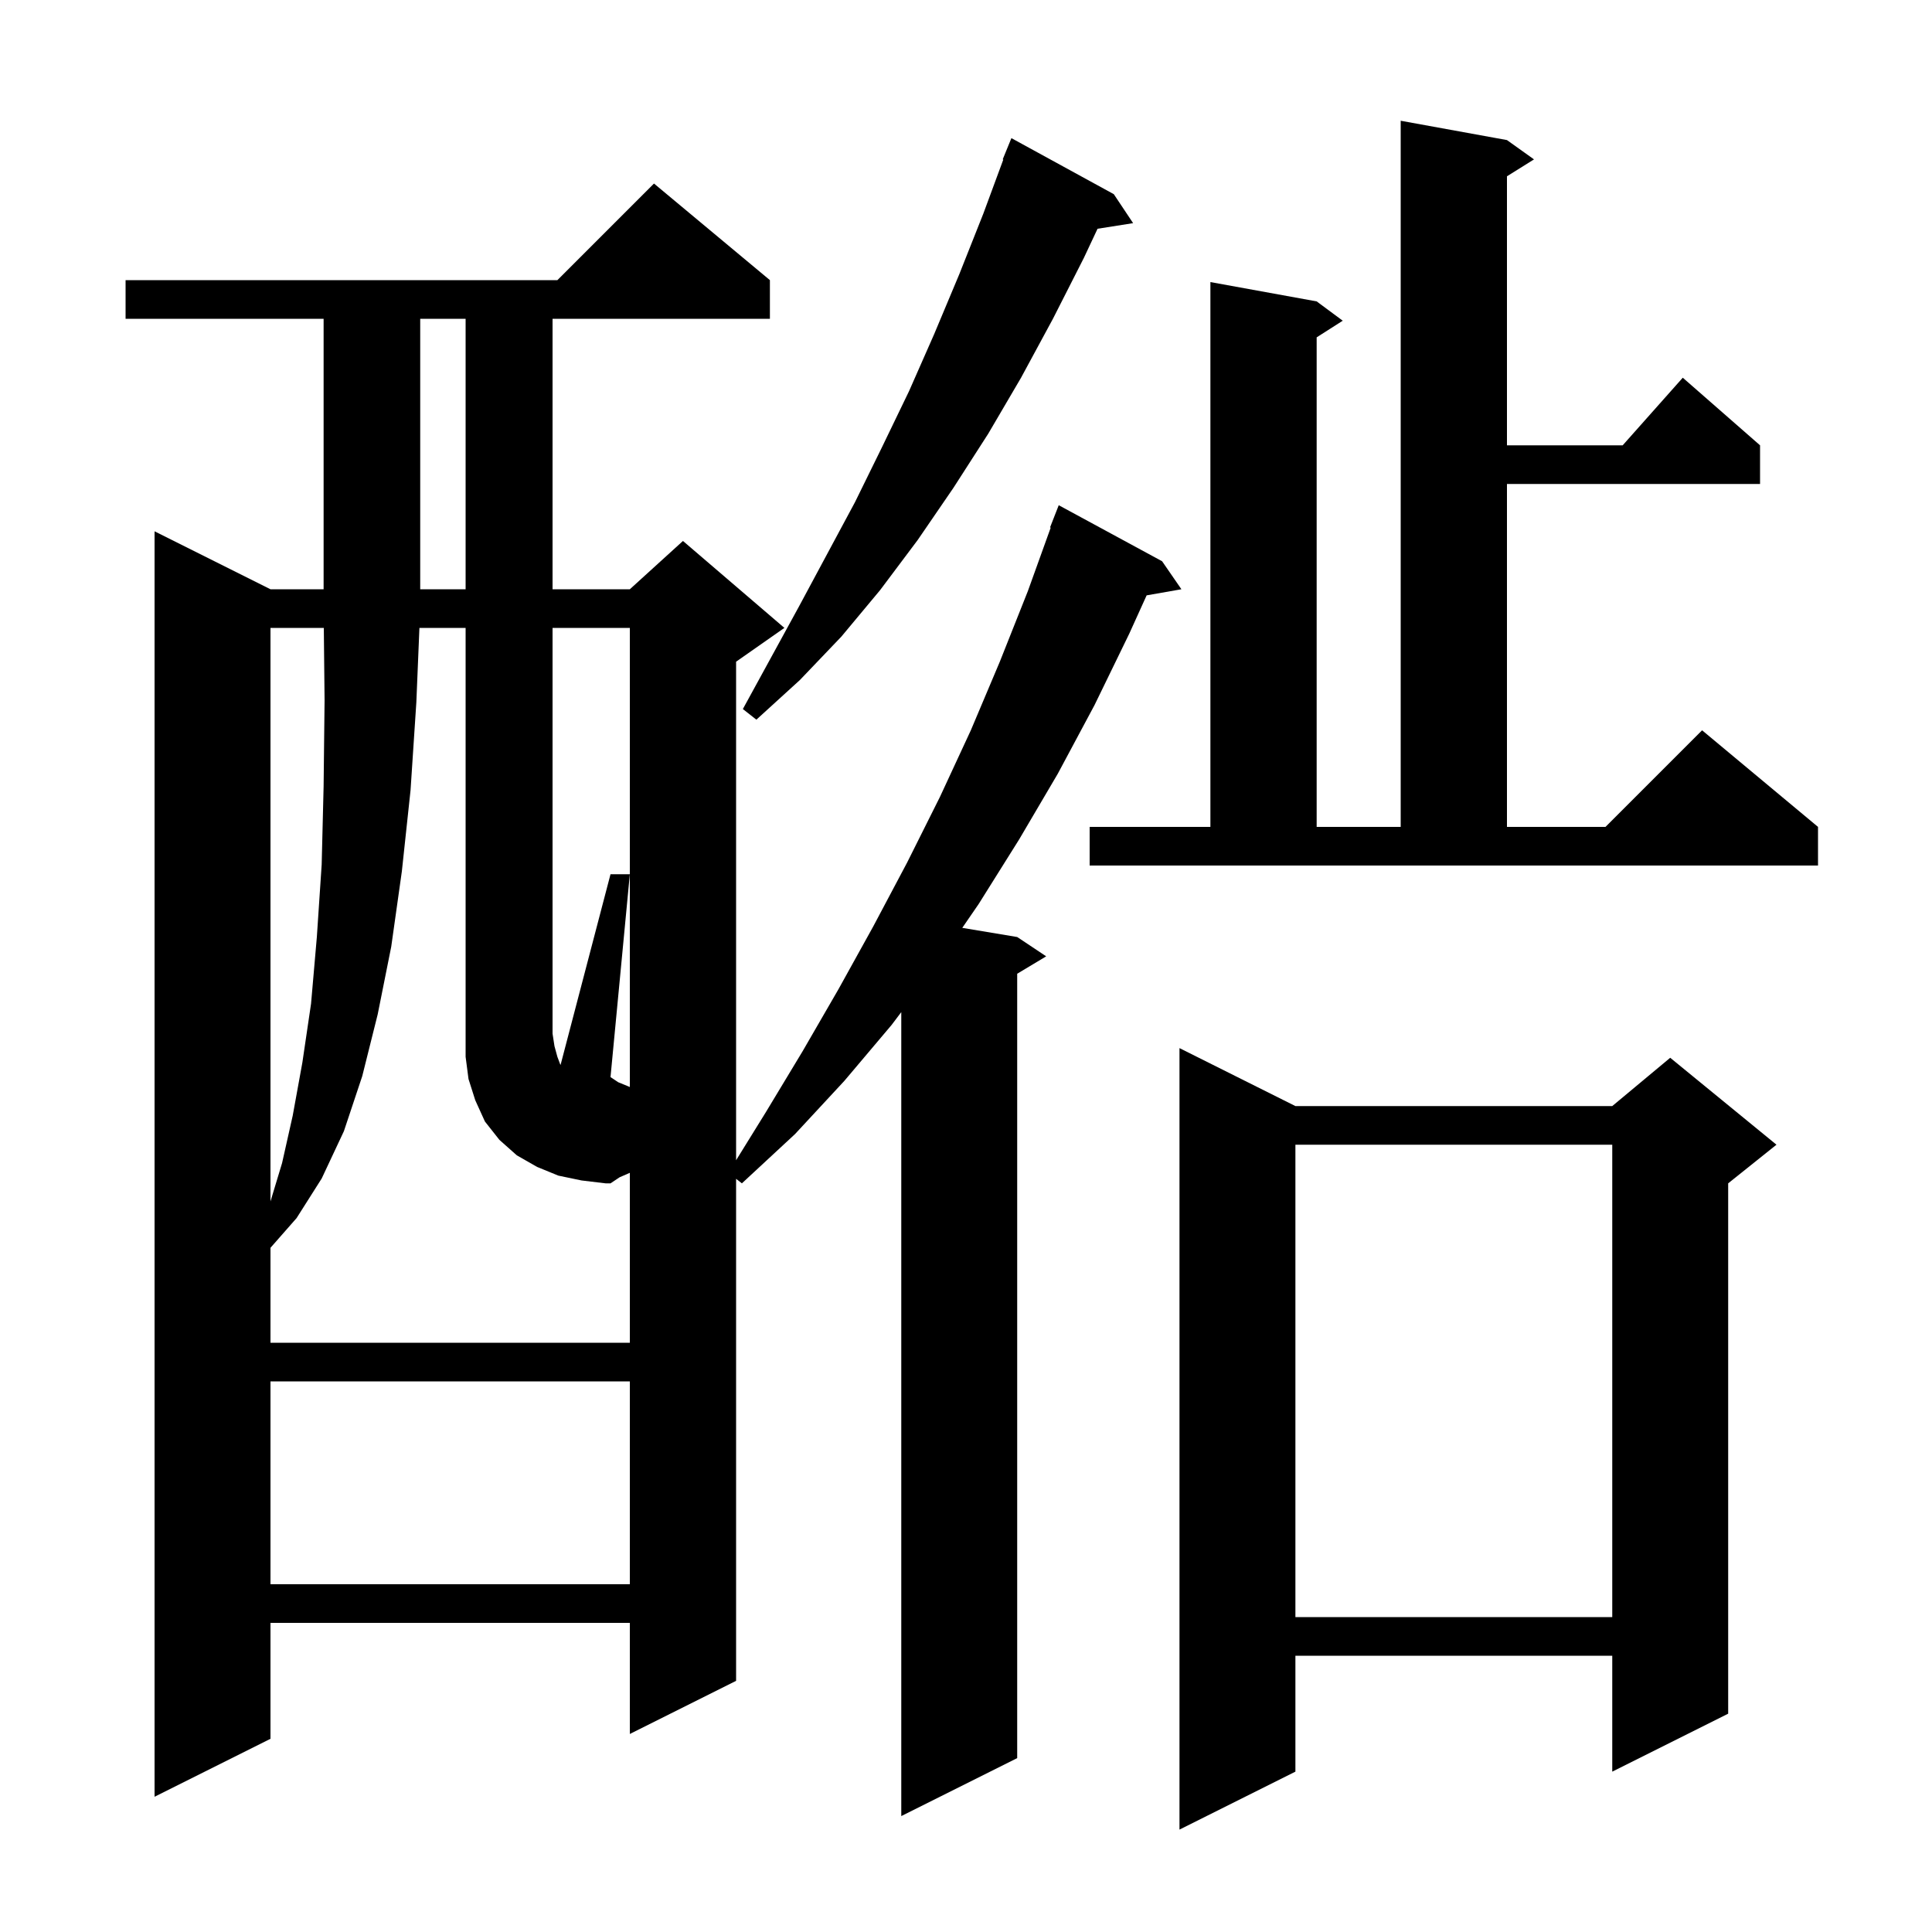 <svg xmlns="http://www.w3.org/2000/svg" xmlns:xlink="http://www.w3.org/1999/xlink" version="1.1" baseProfile="full" viewBox="0 0 200 200" width="200" height="200"><g fill="currentColor"><path d="M 134.1 114.5 L 166.9 114.5 L 172.9 109.5 L 183.9 118.5 L 178.9 122.5 L 178.9 177.4 L 166.9 183.4 L 166.9 171.4 L 134.1 171.4 L 134.1 183.4 L 122.1 189.4 L 122.1 108.5 Z M 79.7 29.0 L 79.7 33.0 L 57.2 33.0 L 57.2 61.0 L 65.2 61.0 L 70.7 56.0 L 81.2 65.0 L 76.2 68.5 L 76.2 120.108 L 79.3 115.1 L 83.1 108.8 L 86.8 102.4 L 90.4 95.9 L 93.9 89.3 L 97.3 82.5 L 100.5 75.6 L 103.5 68.5 L 106.4 61.2 L 108.769 54.621 L 108.7 54.6 L 109.6 52.3 L 120.3 58.1 L 122.3 61.0 L 118.699 61.632 L 116.9 65.6 L 113.3 73.0 L 109.5 80.1 L 105.5 86.9 L 101.3 93.6 L 99.614 96.052 L 105.3 97.0 L 108.3 99.0 L 105.3 100.8 L 105.3 182.0 L 93.3 188.0 L 93.3 104.774 L 92.3 106.1 L 87.4 111.9 L 82.3 117.4 L 76.8 122.5 L 76.2 122.029 L 76.2 174.0 L 65.2 179.5 L 65.2 168.0 L 28.0 168.0 L 28.0 180.0 L 16.0 186.0 L 16.0 55.0 L 28.0 61.0 L 33.5 61.0 L 33.5 33.0 L 13.0 33.0 L 13.0 29.0 L 57.7 29.0 L 67.7 19.0 Z M 134.1 118.5 L 134.1 167.4 L 166.9 167.4 L 166.9 118.5 Z M 28.0 143.0 L 28.0 164.0 L 65.2 164.0 L 65.2 143.0 Z M 65.2 112.526 L 65.2 65.0 L 57.2 65.0 L 57.2 107.0 L 57.4 108.3 L 57.7 109.4 L 58.0 110.2 L 58.032 110.232 L 63.2 90.5 L 65.2 90.5 L 63.2 111.5 L 64.0 112.033 Z M 28.0 65.0 L 28.0 124.369 L 29.2 120.4 L 30.3 115.5 L 31.3 110.0 L 32.2 103.9 L 32.8 97.0 L 33.3 89.5 L 33.5 81.4 L 33.6 72.5 L 33.521 65.0 Z M 112.8 85.6 L 125.3 85.6 L 125.3 29.2 L 136.3 31.2 L 139.0 33.2 L 136.3 34.923 L 136.3 85.6 L 145.0 85.6 L 145.0 12.5 L 156.0 14.5 L 158.8 16.5 L 156.0 18.25 L 156.0 46.1 L 167.978 46.1 L 174.2 39.1 L 182.2 46.1 L 182.2 50.1 L 156.0 50.1 L 156.0 85.6 L 166.2 85.6 L 176.2 75.6 L 188.2 85.6 L 188.2 89.6 L 112.8 89.6 Z M 115.3 20.1 L 117.3 23.1 L 113.618 23.681 L 112.2 26.7 L 109.0 33.0 L 105.7 39.1 L 102.3 44.9 L 98.7 50.5 L 95.0 55.9 L 91.1 61.1 L 87.1 65.9 L 82.8 70.4 L 78.3 74.5 L 76.9 73.4 L 82.7 62.8 L 88.5 52.0 L 91.3 46.3 L 94.1 40.5 L 96.7 34.6 L 99.3 28.4 L 101.8 22.1 L 103.861 16.519 L 103.8 16.5 L 104.7 14.3 Z M 43.5 33.0 L 43.5 61.0 L 48.2 61.0 L 48.2 33.0 Z M 60.2 122.2 L 57.8 121.7 L 55.6 120.8 L 53.5 119.6 L 51.7 118.0 L 50.2 116.1 L 49.2 113.9 L 48.5 111.7 L 48.2 109.4 L 48.2 65.0 L 43.418 65.0 L 43.1 72.7 L 42.5 81.8 L 41.6 90.2 L 40.5 98.0 L 39.1 105.0 L 37.5 111.4 L 35.6 117.1 L 33.3 122.0 L 30.7 126.1 L 28.0 129.172 L 28.0 139.0 L 65.2 139.0 L 65.2 121.41 L 64.144 121.87 L 63.2 122.5 L 62.7 122.5 Z "/></g></svg>